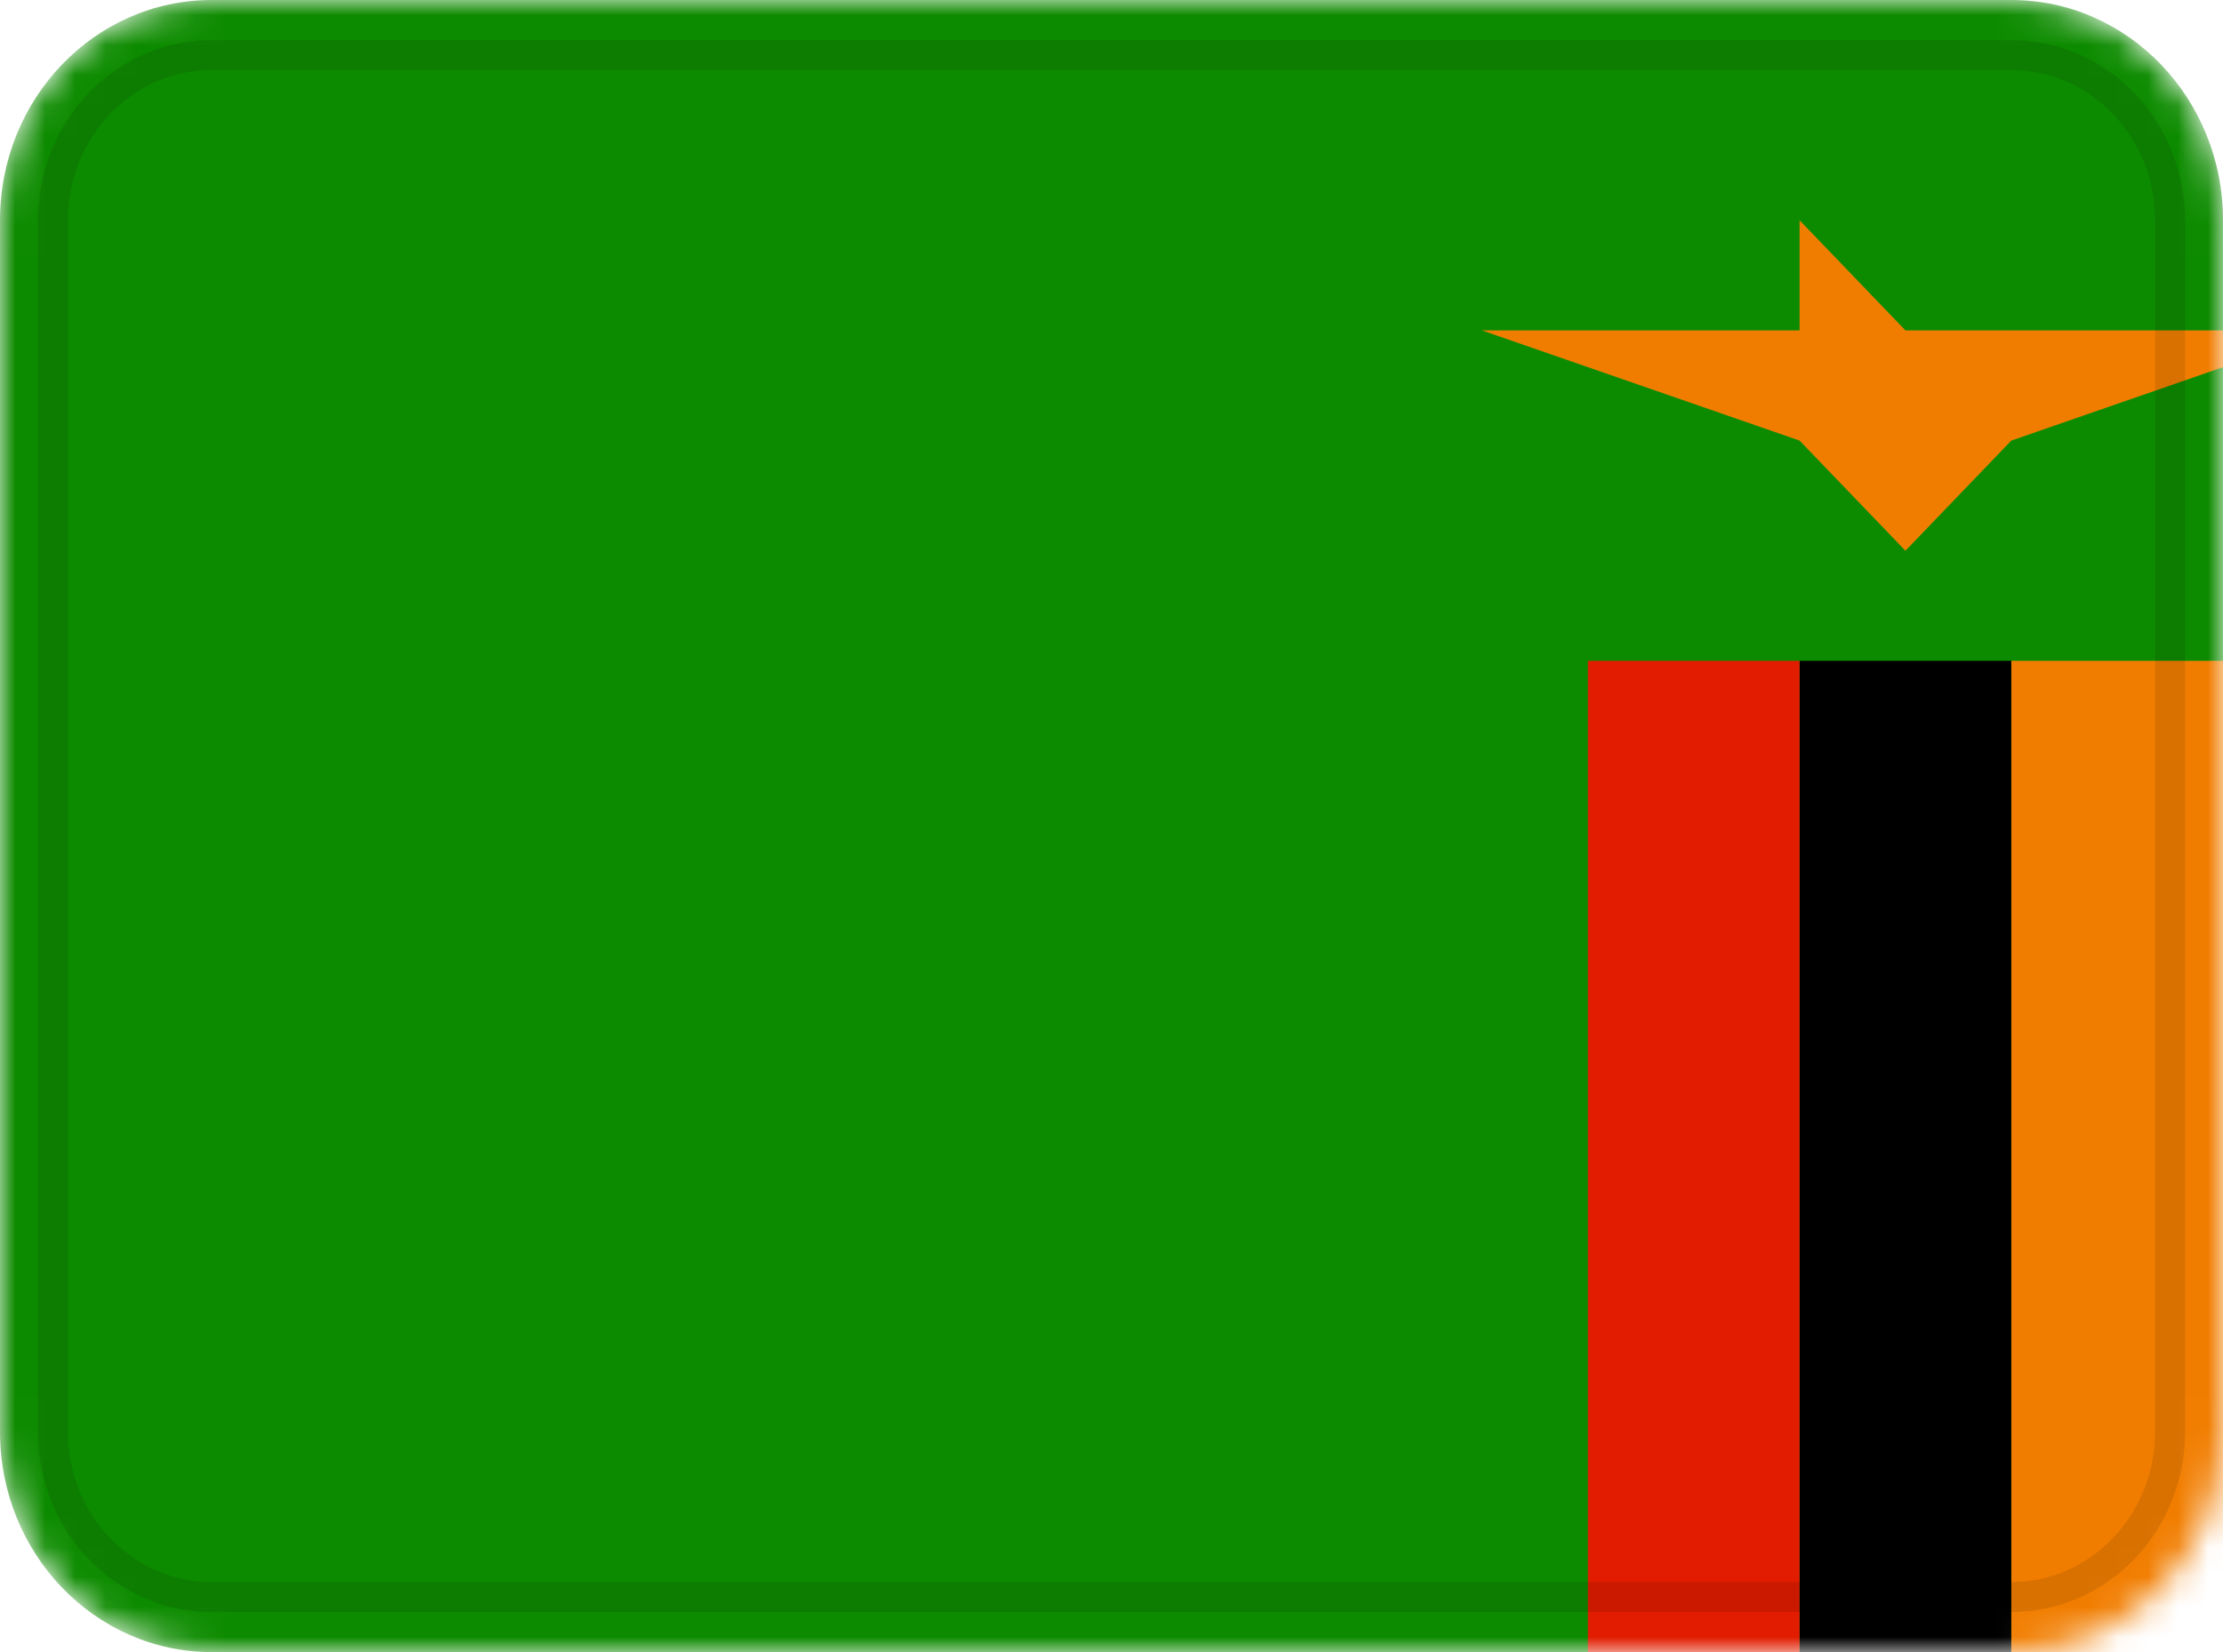 <svg width="74" height="55" viewBox="0 0 74 55" fill="none" xmlns="http://www.w3.org/2000/svg">
<g clip-path="url(#clip0_671_31349)">
<mask id="mask0_671_31349" style="mask-type:alpha" maskUnits="userSpaceOnUse" x="0" y="0" width="74" height="55">
<path d="M66.952 0H7.048C3.155 0 0 3.283 0 7.333V47.667C0 51.717 3.155 55 7.048 55H66.952C70.845 55 74 51.717 74 47.667V7.333C74 3.283 70.845 0 66.952 0Z" fill="white"/>
</mask>
<g mask="url(#mask0_671_31349)">
<path d="M66.952 0H7.048C3.155 0 0 3.283 0 7.333V47.667C0 51.717 3.155 55 7.048 55H66.952C70.845 55 74 51.717 74 47.667V7.333C74 3.283 70.845 0 66.952 0Z" fill="#0D8B00"/>
<path fill-rule="evenodd" clip-rule="evenodd" d="M66.953 22H74.001V55H66.953V22Z" fill="#F17D00"/>
<path fill-rule="evenodd" clip-rule="evenodd" d="M59.904 22H66.952V55H59.904V22Z" fill="black"/>
<path fill-rule="evenodd" clip-rule="evenodd" d="M52.857 22H59.905V55H52.857V22Z" fill="#E11C00"/>
<path fill-rule="evenodd" clip-rule="evenodd" d="M49.334 11L59.905 14.667L63.429 18.334L66.953 14.667L77.525 11H63.429L59.905 7.333V11H49.334Z" fill="#F17D00"/>
<path d="M66.952 1.833H7.047C4.128 1.833 1.762 4.296 1.762 7.333V47.667C1.762 50.704 4.128 53.167 7.047 53.167H66.952C69.871 53.167 72.238 50.704 72.238 47.667V7.333C72.238 4.296 69.871 1.833 66.952 1.833Z" stroke="black" stroke-opacity="0.1"/>
</g>
</g>
<defs>
<clipPath id="clip0_671_31349">
<rect width="74" height="55" fill="white"/>
</clipPath>
</defs>
</svg>

